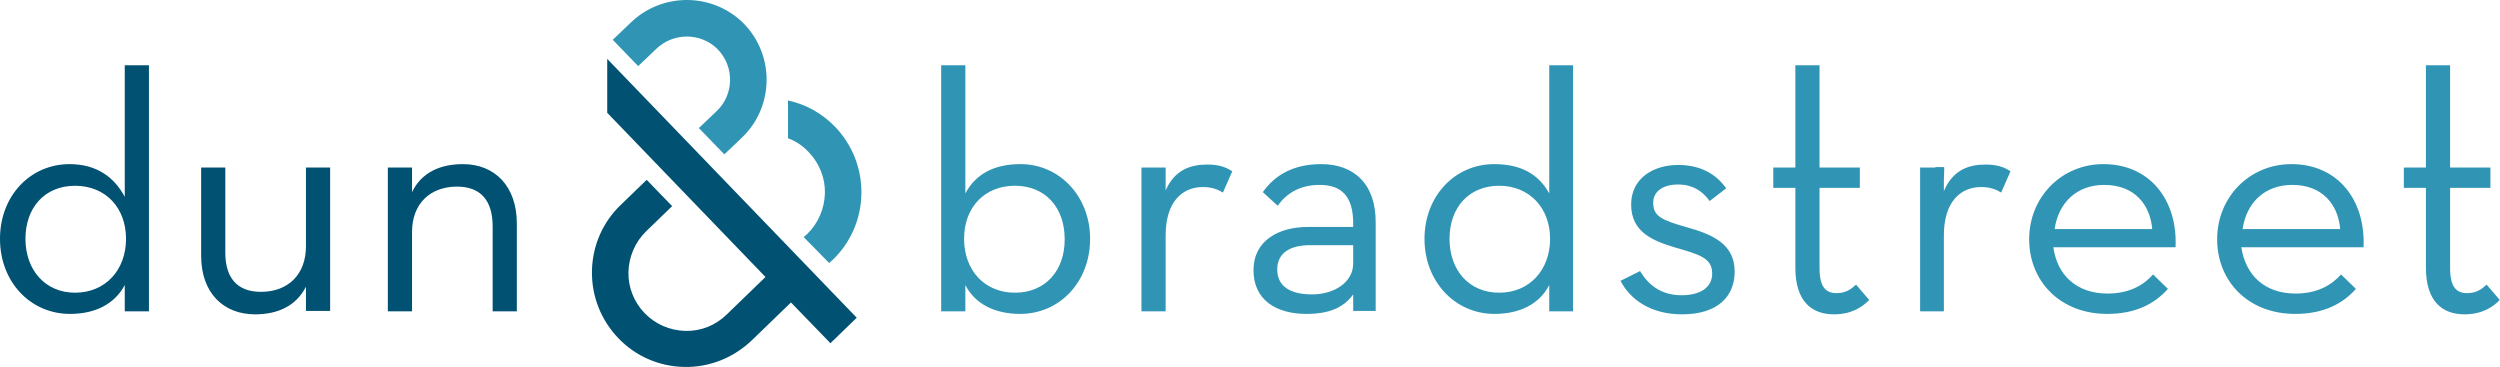 <svg width="218" height="32" viewBox="0 0 218 32" fill="none" xmlns="http://www.w3.org/2000/svg">
<path d="M52.95 5.135L74.707 27.706L72.413 29.927L68.972 26.374L65.567 29.668C63.976 31.185 61.904 32.036 59.684 31.999C57.501 31.962 55.429 31.074 53.912 29.483C52.395 27.891 51.581 25.819 51.618 23.636C51.655 21.453 52.543 19.381 54.134 17.864L56.391 15.681L58.611 17.975L56.354 20.158C55.392 21.083 54.837 22.378 54.8 23.71C54.763 25.042 55.281 26.337 56.206 27.299C57.131 28.262 58.389 28.817 59.758 28.854C61.127 28.89 62.385 28.372 63.347 27.447L66.751 24.154L52.95 9.835V5.135ZM12.988 5.69V27.151H10.879V24.857C9.991 26.522 8.288 27.373 6.105 27.373C2.664 27.373 0 24.598 0 20.824C0 17.05 2.664 14.312 6.068 14.312C8.473 14.312 9.991 15.496 10.879 17.161V5.69H12.988ZM10.99 20.824C10.99 18.123 9.213 16.199 6.549 16.199C3.885 16.199 2.22 18.123 2.22 20.824C2.22 23.525 3.922 25.523 6.549 25.523C9.176 25.523 10.99 23.562 10.99 20.824ZM26.678 21.49C26.678 23.932 25.124 25.449 22.756 25.449C20.684 25.449 19.648 24.228 19.648 22.045V14.608H17.539V22.304C17.539 25.523 19.463 27.41 22.238 27.41C24.236 27.41 25.827 26.67 26.678 25.005V27.114H28.788V14.608H26.678V21.49ZM40.369 14.312C38.371 14.312 36.743 15.052 35.929 16.754V14.608H33.82V27.151H35.929V20.232C35.929 17.753 37.52 16.273 39.851 16.273C41.96 16.273 42.959 17.531 42.959 19.751V27.151H45.068V19.492C45.068 16.236 43.144 14.312 40.369 14.312Z" fill="#005172"/>
<path d="M72.82 11.055C74.337 12.646 75.151 14.718 75.114 16.901C75.077 19.085 74.189 21.157 72.598 22.674L72.302 22.933L70.082 20.676L70.377 20.417C71.34 19.492 71.895 18.197 71.932 16.864C71.969 15.532 71.451 14.237 70.526 13.275C70.007 12.72 69.415 12.313 68.713 12.054V8.761C70.266 9.094 71.673 9.871 72.82 11.055ZM55.022 1.953L53.431 3.47L55.651 5.764L57.242 4.247C58.759 2.804 61.164 2.841 62.607 4.321C64.05 5.838 64.013 8.243 62.496 9.686L60.942 11.166L63.162 13.46L64.716 11.98C67.491 9.316 67.565 4.876 64.901 2.101C62.237 -0.637 57.797 -0.711 55.022 1.953ZM141.31 24.487C142.124 26.078 143.9 27.41 146.675 27.41C149.821 27.41 151.264 25.819 151.264 23.673C151.264 21.231 149.229 20.417 147.12 19.825C144.899 19.196 144.159 18.863 144.159 17.678C144.159 16.716 144.973 16.087 146.342 16.087C147.564 16.087 148.452 16.642 149.081 17.53L150.524 16.421C149.636 15.162 148.267 14.385 146.342 14.385C144.048 14.385 142.235 15.643 142.235 17.826C142.235 20.195 144.048 20.972 146.009 21.564C148.193 22.193 149.303 22.489 149.303 23.858C149.303 25.005 148.341 25.745 146.638 25.745C144.825 25.745 143.715 24.82 143.012 23.636L141.31 24.487ZM156.555 23.34C156.555 26.3 157.998 27.41 159.922 27.41C161.476 27.41 162.438 26.744 162.993 26.152L161.846 24.82C161.439 25.19 160.995 25.56 160.144 25.56C159.219 25.56 158.664 25.042 158.664 23.377V16.384H162.179V14.607H158.664V5.69H156.555V14.607H154.631V16.384H156.555V23.34ZM167.397 27.151H169.506V20.528C169.506 17.605 170.949 16.309 172.762 16.309C173.539 16.309 174.094 16.532 174.501 16.791L175.315 14.94C174.723 14.533 174.057 14.348 173.132 14.348C171.652 14.348 170.246 14.829 169.469 16.753L169.543 14.607H167.434V27.151H167.397ZM187.674 19.973C187.489 17.826 186.12 16.124 183.492 16.124C181.087 16.124 179.496 17.678 179.163 19.973H187.674ZM183.788 25.597C185.676 25.597 186.934 24.857 187.748 23.932L189.043 25.19C187.896 26.485 186.231 27.373 183.751 27.373C179.644 27.373 176.943 24.524 176.943 20.861C176.943 17.198 179.755 14.311 183.418 14.311C187.452 14.311 189.894 17.419 189.709 21.564H179.052C179.385 23.969 181.05 25.597 183.788 25.597ZM204.065 19.973C203.88 17.826 202.511 16.124 199.884 16.124C197.479 16.124 195.888 17.678 195.555 19.973H204.065ZM200.18 25.597C202.067 25.597 203.325 24.857 204.139 23.932L205.435 25.19C204.287 26.485 202.622 27.373 200.143 27.373C196.036 27.373 193.335 24.524 193.335 20.861C193.335 17.198 196.147 14.311 199.81 14.311C203.843 14.311 206.286 17.419 206.101 21.564H195.444C195.814 23.969 197.442 25.597 200.18 25.597ZM211.54 23.34C211.54 26.3 212.983 27.41 214.907 27.41C216.461 27.41 217.423 26.744 217.978 26.152L216.831 24.82C216.424 25.19 215.98 25.56 215.129 25.56C214.204 25.56 213.649 25.042 213.649 23.377V16.384H217.164V14.607H213.649V5.69H211.54V14.607H209.616V16.384H211.54V23.34ZM88.99 14.311C86.658 14.311 85.067 15.199 84.179 16.864V5.69H82.07V27.151H84.179V24.857C85.03 26.522 86.769 27.373 88.953 27.373C92.394 27.373 95.058 24.598 95.058 20.824C95.058 17.123 92.394 14.311 88.99 14.311ZM88.508 25.523C85.844 25.523 84.068 23.562 84.068 20.824C84.068 18.085 85.844 16.198 88.508 16.198C91.173 16.198 92.838 18.122 92.838 20.824C92.875 23.562 91.173 25.523 88.508 25.523ZM101.644 16.605V14.607H99.535V27.151H101.644V20.528C101.644 17.605 103.087 16.309 104.9 16.309C105.677 16.309 106.232 16.532 106.639 16.791L107.453 14.94C106.861 14.533 106.195 14.348 105.27 14.348C103.79 14.348 102.421 14.829 101.644 16.605ZM115.224 14.311C112.819 14.311 111.191 15.236 110.118 16.753L111.413 17.938C112.19 16.864 113.337 16.124 115.076 16.124C116.926 16.124 117.999 17.049 117.999 19.492V19.788H114.077C111.45 19.788 109.304 21.009 109.304 23.562C109.304 26.115 111.228 27.373 113.929 27.373C115.853 27.373 117.148 26.855 117.999 25.671V27.114H119.96V19.455C119.997 15.976 117.999 14.311 115.224 14.311ZM117.999 22.97C117.999 24.598 116.371 25.671 114.41 25.671C112.449 25.671 111.376 24.931 111.376 23.488C111.376 21.971 112.634 21.379 114.225 21.379H117.999V22.97ZM135.094 5.69V16.864C134.169 15.199 132.652 14.311 130.284 14.311C126.879 14.311 124.215 17.087 124.215 20.824C124.215 24.561 126.879 27.373 130.321 27.373C132.504 27.373 134.243 26.522 135.094 24.857V27.151H137.166V5.69H135.094ZM130.728 25.523C128.101 25.523 126.398 23.562 126.398 20.824C126.398 18.085 128.101 16.198 130.728 16.198C133.355 16.198 135.168 18.122 135.168 20.824C135.168 23.525 133.392 25.523 130.728 25.523ZM168.766 17.901H169.506V14.57H168.766V17.901Z" fill="#3095B4"/>
</svg>
